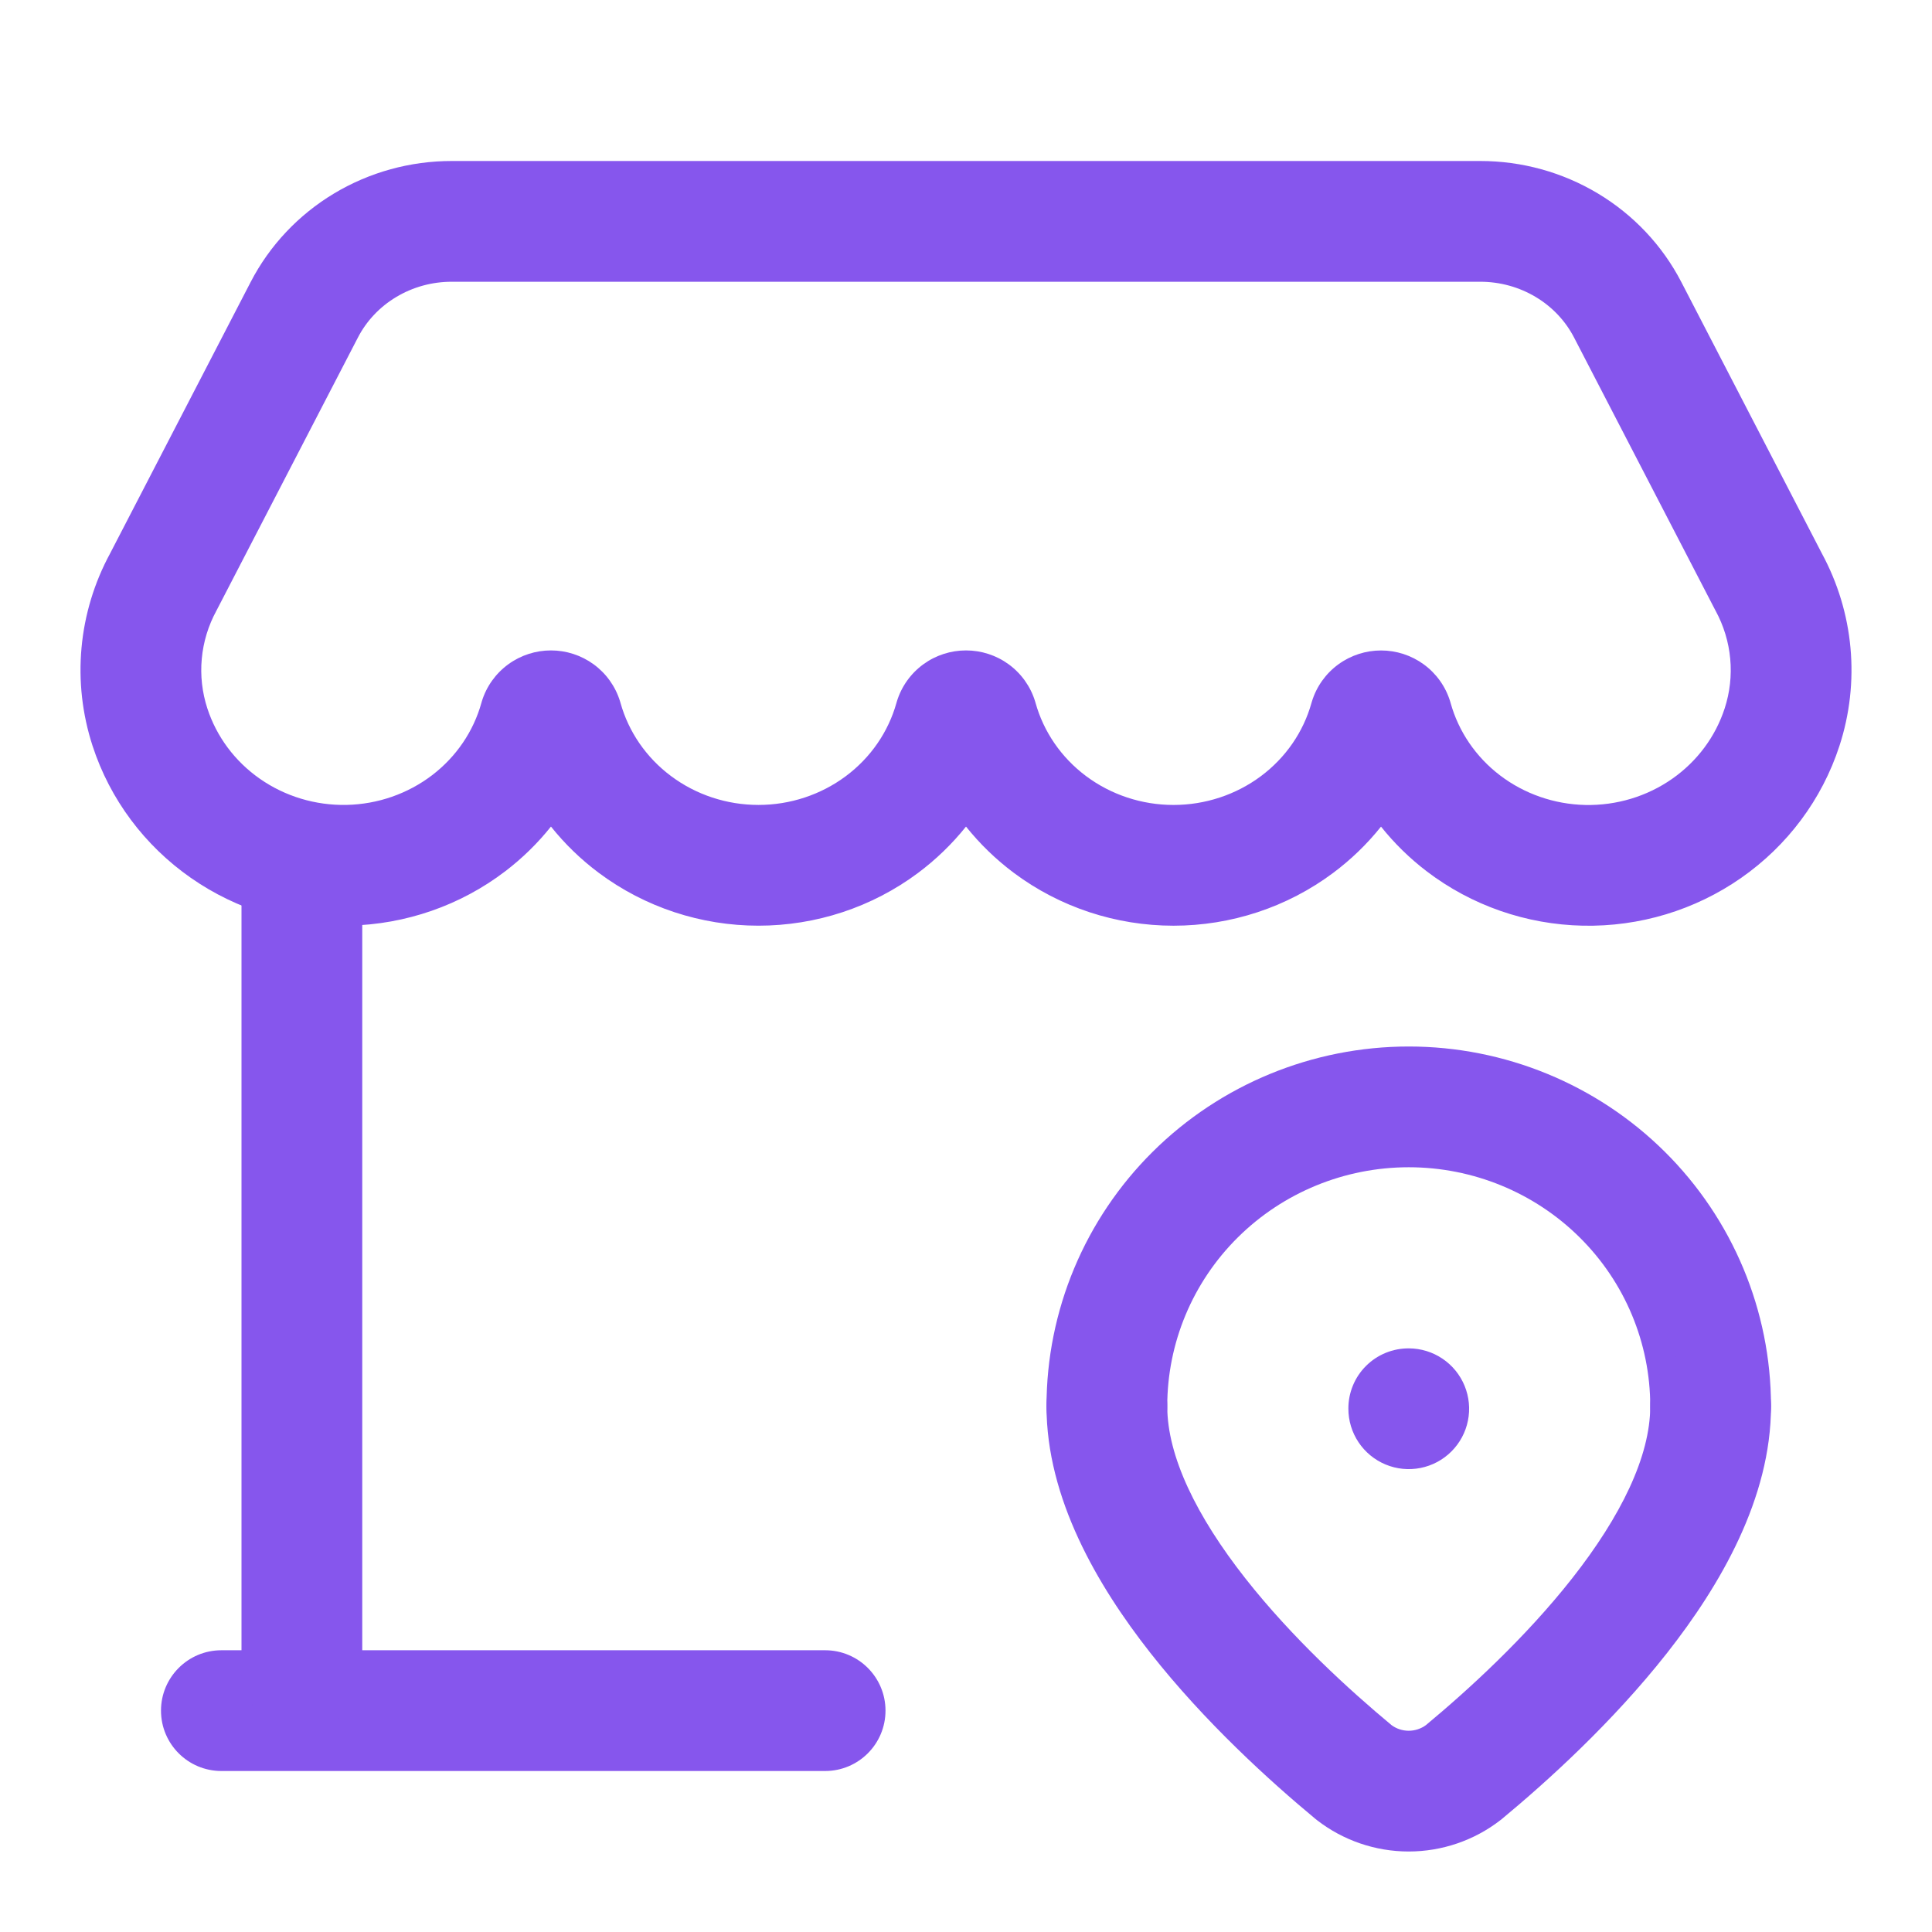 <svg viewBox="0 0 84 84" fill="none" xmlns="http://www.w3.org/2000/svg">
<path
fill-rule="evenodd"
clip-rule="evenodd"
d="M35.875 77L9.625 77C8.175 77 7 75.825 7 74.375C7 72.926 8.175 71.75 9.625 71.75L35.875 71.75C37.325 71.75 38.5 72.925 38.5 74.375C38.5 75.825 37.325 77 35.875 77Z"
fill="#8656ed"
/>
<path
fill-rule="evenodd"
clip-rule="evenodd"
d="M13.125 34.953C14.575 34.953 15.75 36.128 15.75 37.578V72.623C15.75 74.073 14.575 75.248 13.125 75.248C11.675 75.248 10.5 74.073 10.5 72.623V37.578C10.5 36.128 11.675 34.953 13.125 34.953Z"
fill="#8656ed"
/>
<path
fill-rule="evenodd"
clip-rule="evenodd"
d="M19.636 12.25C18.78 12.25 17.946 12.482 17.226 12.914C16.506 13.345 15.932 13.958 15.561 14.676L15.561 14.676L9.436 26.501L9.411 26.549C9.056 27.2 8.84 27.911 8.773 28.64C8.705 29.369 8.788 30.104 9.016 30.803L9.017 30.805C9.415 32.026 10.212 33.102 11.302 33.862C12.393 34.623 13.715 35.024 15.071 34.996C16.426 34.967 17.729 34.511 18.784 33.707C19.838 32.903 20.586 31.797 20.93 30.561L20.947 30.501C21.147 29.843 21.556 29.278 22.1 28.882C22.642 28.487 23.293 28.279 23.954 28.279C24.616 28.279 25.266 28.487 25.809 28.882C26.352 29.278 26.761 29.843 26.961 30.501L26.978 30.56C27.329 31.817 28.097 32.939 29.18 33.746C30.263 34.554 31.597 34.997 32.977 34.997C34.357 34.997 35.691 34.554 36.775 33.746C37.857 32.94 38.625 31.817 38.976 30.56L38.992 30.505C39.192 29.845 39.601 29.279 40.144 28.883C40.687 28.487 41.338 28.279 42 28.279C42.662 28.279 43.313 28.487 43.856 28.883C44.399 29.279 44.808 29.845 45.008 30.505L45.024 30.56C45.375 31.817 46.143 32.94 47.225 33.747C48.308 34.554 49.642 34.998 51.022 34.998C52.402 34.998 53.736 34.555 54.82 33.748C55.902 32.941 56.671 31.819 57.021 30.561L57.038 30.505C57.238 29.846 57.647 29.28 58.191 28.884C58.733 28.489 59.384 28.281 60.045 28.281C60.707 28.281 61.358 28.489 61.9 28.884C62.444 29.28 62.853 29.846 63.053 30.505L63.07 30.564C63.414 31.799 64.162 32.906 65.216 33.71C66.271 34.514 67.574 34.97 68.929 34.999C70.285 35.027 71.608 34.626 72.698 33.865C73.788 33.104 74.585 32.029 74.983 30.807L74.984 30.805C75.212 30.106 75.295 29.371 75.227 28.642C75.16 27.914 74.944 27.203 74.59 26.552L74.564 26.504L68.438 14.676C68.066 13.958 67.493 13.345 66.773 12.914C66.053 12.482 65.219 12.25 64.363 12.25H19.636ZM14.524 8.412C16.066 7.487 17.835 7 19.636 7H64.363C66.163 7 67.933 7.487 69.474 8.412C71.017 9.337 72.275 10.668 73.1 12.261L79.214 24.067C79.9 25.335 80.323 26.726 80.455 28.16C80.588 29.603 80.424 31.057 79.974 32.435C79.217 34.758 77.714 36.767 75.702 38.17C73.692 39.573 71.277 40.299 68.82 40.247C66.363 40.196 63.981 39.371 62.032 37.884C61.287 37.316 60.62 36.662 60.044 35.94C59.442 36.694 58.742 37.372 57.957 37.957C55.958 39.447 53.521 40.248 51.022 40.248C48.522 40.248 46.085 39.446 44.087 37.956C43.302 37.37 42.602 36.691 42 35.938C41.398 36.691 40.697 37.37 39.912 37.956C37.913 39.446 35.476 40.247 32.977 40.247C30.477 40.247 28.04 39.445 26.041 37.955C25.257 37.37 24.557 36.692 23.955 35.938C23.379 36.66 22.712 37.313 21.968 37.881C20.019 39.368 17.637 40.193 15.18 40.244C12.723 40.296 10.309 39.571 8.298 38.168C6.287 36.765 4.783 34.756 4.026 32.433C3.576 31.054 3.412 29.6 3.545 28.157C3.677 26.724 4.1 25.332 4.786 24.064L10.899 12.261C10.899 12.261 10.899 12.261 10.899 12.261C11.724 10.668 12.982 9.337 14.524 8.412Z"
fill="#8656ed"
/>
<path
d="M61.261 58.625C61.779 58.627 62.286 58.783 62.716 59.073C63.146 59.362 63.481 59.773 63.678 60.253C63.875 60.733 63.926 61.26 63.823 61.769C63.721 62.277 63.47 62.744 63.102 63.11C62.735 63.476 62.267 63.725 61.758 63.825C61.249 63.926 60.722 63.873 60.243 63.674C59.764 63.475 59.355 63.139 59.067 62.707C58.779 62.276 58.625 61.769 58.625 61.25C58.623 60.904 58.69 60.561 58.822 60.241C58.954 59.921 59.148 59.63 59.394 59.386C59.639 59.142 59.93 58.949 60.251 58.818C60.571 58.688 60.914 58.622 61.261 58.625Z"
fill="#8656ed"
/>
<path
fill-rule="evenodd"
clip-rule="evenodd"
d="M61.25 50.75C58.458 50.75 55.785 51.85 53.818 53.801C51.851 55.751 50.75 58.392 50.75 61.141C50.75 62.59 49.575 63.766 48.125 63.766C46.675 63.766 45.5 62.59 45.5 61.141C45.5 56.985 47.165 53.005 50.121 50.073C53.076 47.143 57.08 45.5 61.25 45.5C65.42 45.5 69.424 47.143 72.379 50.073C75.335 53.005 77 56.985 77 61.141C77 62.59 75.825 63.766 74.375 63.766C72.925 63.766 71.75 62.59 71.75 61.141C71.75 58.392 70.649 55.751 68.682 53.801C66.715 51.85 64.042 50.75 61.25 50.75Z"
fill="#8656ed"
/>
<path
fill-rule="evenodd"
clip-rule="evenodd"
d="M48.125 58.516C49.575 58.516 50.75 59.691 50.75 61.141C50.75 63.323 52.029 65.931 54.142 68.62C56.176 71.209 58.682 73.494 60.502 75.006C60.715 75.163 60.976 75.25 61.248 75.25C61.519 75.25 61.781 75.163 61.994 75.007C63.815 73.495 66.322 71.21 68.357 68.62C70.47 65.932 71.75 63.324 71.75 61.141C71.75 59.691 72.925 58.516 74.375 58.516C75.825 58.516 77 59.691 77 61.141C77 65.136 74.799 68.921 72.484 71.865C70.108 74.888 67.263 77.459 65.302 79.084C65.28 79.102 65.258 79.12 65.235 79.137C64.094 80.022 62.689 80.5 61.246 80.5C59.803 80.5 58.399 80.02 57.258 79.135C57.236 79.118 57.214 79.1 57.192 79.082C55.233 77.457 52.389 74.886 50.014 71.863C47.701 68.92 45.5 65.135 45.5 61.141C45.5 59.691 46.675 58.516 48.125 58.516Z"
fill="#8656ed"
/>
  </svg>
